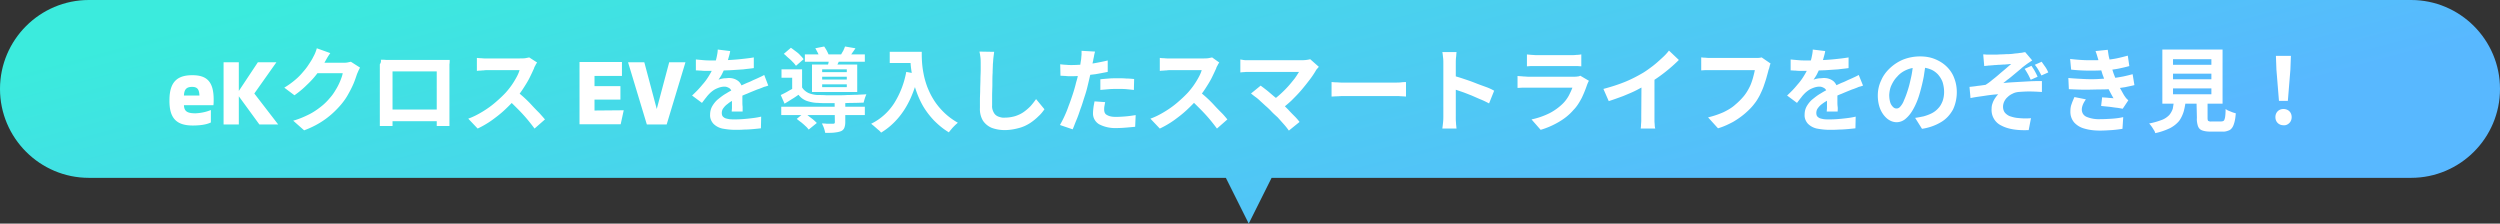 <svg version="1.1" id="レイヤー_1" xmlns="http://www.w3.org/2000/svg" xmlns:xlink="http://www.w3.org/1999/xlink" x="0" y="0" viewBox="0 0 984 88" xml:space="preserve"><rect x="0" y="0" width="984" height="88" fill="#333333" stroke="none"/><style/><defs><path id="SVGID_1_" d="M0 0h984v88H0z"/></defs><clipPath id="SVGID_00000098199681346859913610000001717722904269873320_"><use xlink:href="#SVGID_1_" overflow="visible"/></clipPath><linearGradient id="合体_25_00000020360377244105744610000007485758953025894022_" gradientUnits="userSpaceOnUse" x1="-1189.706" y1="3611.579" x2="-1190.544" y2="3611.857" gradientTransform="matrix(984 0 0 -88 1171527 317867)"><stop offset="0" stop-color="#58b8ff"/><stop offset=".748" stop-color="#43dde6"/><stop offset="1" stop-color="#3bebdd"/></linearGradient><path id="合体_25" d="M482.5 70H35C15.7 70 0 54.3 0 35S15.7 0 35 0h914c19.3 0 35 15.7 35 35s-15.7 35-35 35H500.5l-9 18-9-18z" clip-path="url(#SVGID_00000098199681346859913610000001717722904269873320_)" fill="url(#合体_25_00000020360377244105744610000007485758953025894022_)"/><defs><path id="SVGID_00000127020790697713616120000011348729509401258651_" d="M0 0h984v88H0z"/></defs><clipPath id="SVGID_00000178175202217016300230000014789755377700064130_"><use xlink:href="#SVGID_00000127020790697713616120000011348729509401258651_" overflow="visible"/></clipPath><path id="パス_108374" d="M75.9 49.4c3.7 0 5.9-.6 7.1-1.2v-4.9c-1.9.8-4 1.2-6 1.3-3.2 0-4.5-.7-4.6-3.2H84c.1-.7.1-1.5.1-2.2 0-7.1-2.7-9.6-8.4-9.6s-9 2.4-9 9.8c-.1 7.3 2.9 10 9.2 10zm-3.5-11.8c.1-2.3.9-3.4 3.2-3.4 2.1 0 2.8 1 2.9 3.4h-6.1zM109.5 49l-9.4-12.2 8.7-12.3h-7.3L94 35.8V24.5h-6V49h6V37.9l8.1 11.1h7.4zm32.2-22.4l-.6 1.2c-.2.5-.4.9-.6 1.4-.4 1.2-.8 2.4-1.3 3.6-.6 1.4-1.3 2.8-2.1 4.2-.8 1.5-1.8 2.9-2.9 4.2-1.8 2.1-3.8 4-6 5.6-2.6 1.9-5.5 3.4-8.5 4.5l-4.3-3.8c2.2-.6 4.3-1.5 6.3-2.5 1.6-.8 3.2-1.9 4.6-3 1.3-1 2.5-2.2 3.5-3.4.9-1 1.6-2 2.3-3.2.7-1.1 1.3-2.3 1.8-3.5.4-1 .8-2 1-3.1H123l1.7-4.1H135c.6 0 1.1 0 1.7-.1.5-.1 1-.2 1.4-.3l3.6 2.3zM130 20.9c-.4.6-.9 1.3-1.3 2l-.9 1.6c-.9 1.6-1.9 3.1-3 4.5-1.2 1.6-2.6 3.1-4.1 4.5-1.5 1.5-3.1 2.8-4.8 4l-4-3c1.5-.9 2.9-1.9 4.2-3 1.1-.9 2.2-2 3.1-3.1.8-.9 1.6-1.9 2.3-3 .6-.9 1.2-1.8 1.6-2.6.3-.6.6-1.1.9-1.8s.5-1.3.7-2l5.3 1.9zm19.9 2.6c.7 0 1.4 0 2.1.1h25c0 .5 0 1.1-.1 1.7v24.3h-5V28.1h-17.4v21.5h-5V25.3c.5-.7.5-1.3.4-1.8zM174 43.1v4.6h-21.6v-4.6H174zm37.4-18.5c-.1.2-.4.5-.6 1-.2.4-.5.8-.6 1.3-.5 1.1-1.1 2.4-1.8 3.8s-1.6 2.8-2.5 4.2-1.9 2.7-2.9 3.9c-1.4 1.6-2.9 3.1-4.4 4.5-1.6 1.5-3.3 2.8-5.1 4.1-1.7 1.2-3.6 2.3-5.5 3.2l-3.7-3.9c2-.7 3.9-1.7 5.7-2.8s3.5-2.3 5.1-3.7c1.4-1.2 2.8-2.5 4-3.8.8-.9 1.6-1.9 2.3-2.9s1.3-2 1.9-3.1c.5-.9.9-1.8 1.2-2.8H192c-.5 0-1 0-1.6.1-.6 0-1.1.1-1.6.1s-.9.1-1.1.1v-5.1c.3 0 .8.1 1.3.1s1.1.1 1.6.1h14c.7 0 1.5 0 2.2-.1l1.5-.3 3.1 2zm-8.1 11.2c.9.8 1.9 1.6 3 2.6s2.1 2 3.1 3.1 2 2.1 2.9 3c.9 1 1.6 1.8 2.2 2.5l-4.1 3.6c-.9-1.2-1.9-2.5-3-3.8s-2.3-2.6-3.6-3.9c-1.3-1.3-2.5-2.5-3.8-3.7l3.3-3.4zm30.7 7.7v-4.3h10.2v-5.3H234v-4h10.8v-5.5h-16.7v24.5h16.2l1.2-5.5-11.5.1zm20.6 5.5h7.8l7.4-24.5h-6.4l-4.9 18.4-4.9-18.4h-6.4l7.4 24.5zm32.8-28.9c-.1.7-.3 1.5-.6 2.5-.3 1.2-.7 2.3-1.2 3.5-.4.9-.8 1.8-1.3 2.8-.4.9-1 1.7-1.5 2.5.4-.2.8-.3 1.2-.4.5-.1 1-.2 1.5-.2s.9-.1 1.4-.1c1.4 0 2.7.4 3.8 1.3 1.1 1 1.6 2.4 1.5 3.8v4c0 .8 0 1.5.1 2.2v1.9H288c0-.4.1-.9.1-1.5v-5.2c.1-.9-.2-1.8-.9-2.4-.6-.4-1.3-.7-2-.7-1.1 0-2.1.3-3 .7-1 .4-1.8 1-2.6 1.7-.5.5-1.1 1.1-1.6 1.8-.5.6-1.1 1.4-1.7 2.2l-3.9-2.9c1.4-1.3 2.8-2.7 4-4.2 1.1-1.2 2.1-2.6 2.9-4 .8-1.3 1.4-2.6 1.9-4 .4-1 .7-2 .9-3 .2-1 .4-1.9.4-2.9l4.9.6zm-13.5 3.3c.9.1 2 .2 3.2.3s2.2.1 3.2.1c1.6 0 3.3 0 5.2-.1 1.9-.1 3.8-.2 5.7-.4 1.9-.2 3.8-.4 5.5-.7v4.2c-1.3.2-2.6.3-4.1.5l-4.5.3c-1.5.1-3 .1-4.4.2-1.4 0-2.6.1-3.7.1h-1.8c-.7 0-1.4 0-2.2-.1-.7 0-1.5-.1-2.1-.1v-4.3zm28.5 10.3c-.4.1-.8.3-1.3.4s-1 .4-1.6.6c-.5.2-1 .4-1.4.5-1.2.5-2.5 1-4.1 1.7-1.6.6-3.2 1.4-4.9 2.3-1 .5-1.9 1-2.7 1.7-.7.5-1.2 1-1.7 1.7-.4.5-.6 1.2-.6 1.9 0 .4.1.9.3 1.2.2.3.6.6 1 .8.5.2 1.1.3 1.6.4.8.1 1.5.1 2.3.1 1.5 0 3.2-.1 5.1-.3s3.6-.4 5.2-.8l-.1 4.6c-.8.1-1.8.2-2.9.3-1.2.1-2.4.2-3.7.2-1.3.1-2.5.1-3.6.1-1.7 0-3.4-.2-5-.5-1.3-.3-2.5-.9-3.5-1.9-.9-1-1.4-2.3-1.3-3.6 0-1.2.3-2.4.9-3.4s1.4-2 2.3-2.7c1-.8 2-1.6 3.1-2.2 1.1-.7 2.2-1.3 3.3-1.8 1.1-.6 2.1-1.1 3-1.5s1.7-.8 2.5-1.1 1.5-.7 2.2-1 1.4-.6 2-.9c.7-.3 1.3-.6 2-1l1.6 4.2zm5.1 8.3h32.9v3.3h-32.9V42zm9.3-20.6h23.6v2.9h-23.6v-2.9zM328.5 40h4.2v8.1c0 .8-.1 1.5-.4 2.3-.3.6-.8 1.1-1.5 1.3-.8.3-1.7.4-2.5.5-1 .1-2.1.1-3.5.1-.1-.6-.3-1.3-.5-1.9-.2-.6-.5-1.2-.8-1.8.6 0 1.2 0 1.8.1h2.5c.2 0 .4 0 .6-.1.1-.1.2-.3.2-.4l-.1-8.2zm-14.9 6.8l2.9-2.4c.6.4 1.2.8 1.8 1.3s1.2.9 1.8 1.4c.5.4 1 .9 1.4 1.3l-3.2 2.6c-.4-.5-.8-1-1.3-1.4-.5-.5-1.1-1-1.7-1.5-.6-.4-1.2-.9-1.7-1.3zm-5.1-25.6l2.8-2.4c.6.4 1.2.9 1.9 1.4s1.3 1 1.8 1.6c.5.5.9.9 1.3 1.5l-3 2.6c-.4-.5-.8-1.1-1.3-1.5-.5-.6-1.1-1.1-1.8-1.7s-1.1-1.1-1.7-1.5zm12.4-2.2l3.5-.7c.4.6.8 1.2 1.1 1.8s.6 1.2.8 1.8l-3.7.7c-.2-.6-.4-1.2-.7-1.8-.3-.5-.6-1.2-1-1.8zm2.7 11.2v1.1h9.7v-1.1h-9.7zm0 3v1.1h9.7v-1.1h-9.7zm0-5.9v1.1h9.7v-1.1h-9.7zm-4-1.9h17.8v10.8h-17.8V25.4zm-3.9 1.9v8.5h-3.9v-5.2h-4.2v-3.3h8.1zm10.7-4.7l4.3.3c-.3.7-.5 1.3-.8 1.9s-.5 1.1-.7 1.5l-3.4-.4c.1-.5.3-1.1.4-1.7.1-.7.1-1.2.2-1.6zm6.2-4.3l4.1.7c-.4.7-.9 1.3-1.3 1.9s-.8 1.1-1.1 1.5l-3.4-.7c.3-.5.6-1.1 1-1.7.2-.5.5-1.1.7-1.7zm-16.9 16.1c.6 1 1.5 1.7 2.5 2.2 1.2.5 2.6.8 3.9.8.9 0 1.9 0 3.2.1h3.9c1.4 0 2.8 0 4.2-.1 1.4 0 2.8-.1 4.1-.1 1.3-.1 2.5-.1 3.5-.2-.2.5-.4 1-.6 1.6s-.3 1.1-.5 1.7c-1.1 0-2.5.1-4.1.1s-3.2.1-4.9.1h-4.8c-1.5 0-2.9 0-4-.1-1.6 0-3.1-.3-4.6-.8-1.3-.5-2.4-1.3-3.2-2.4-.9.6-1.7 1.2-2.6 1.7-.9.6-1.9 1.2-2.9 1.8l-1.5-3.4c.8-.4 1.7-.8 2.7-1.4s1.9-1 2.8-1.6h2.9zm34.5-14h10.2v4.4h-10.2v-4.4zm8.1 0h4.5c0 1.1 0 2.4.1 3.9.1 1.6.3 3.1.6 4.6.3 1.7.8 3.4 1.4 5.1.7 1.8 1.5 3.5 2.5 5.1 1.1 1.8 2.4 3.4 3.9 4.9 1.7 1.7 3.6 3.1 5.7 4.3-.3.3-.7.6-1.2 1.1s-.9.9-1.3 1.4-.8.9-1 1.3c-2.2-1.3-4.1-2.9-5.9-4.7-1.6-1.7-3-3.5-4.2-5.5-1.1-1.9-2-3.9-2.7-5.9-.7-1.9-1.2-3.9-1.6-5.9-.3-1.8-.6-3.5-.7-5.3-.1-1.7-.1-3.2-.1-4.4zm-1.6 7.9l4.9.9c-.8 3.3-1.9 6.6-3.3 9.7-1.3 2.8-2.9 5.4-4.9 7.7-1.9 2.2-4.1 4.1-6.6 5.6-.3-.4-.7-.8-1.1-1.1-.5-.4-1-.9-1.5-1.3-.4-.4-.9-.7-1.3-1.1 3.7-1.8 6.8-4.6 9-8 2.4-3.8 4-8 4.8-12.4zm34.6-7.9l-.3 2.4c-.1.9-.1 1.7-.2 2.4 0 1-.1 2.1-.1 3.5-.1 1.4-.1 2.9-.1 4.4s-.1 3.1-.1 4.5v3.9c-.1 1 .2 2 .7 2.9.4.7 1 1.2 1.8 1.5s1.7.5 2.5.4c1.4 0 2.7-.2 4.1-.6 1.2-.4 2.3-.9 3.3-1.6 1-.7 1.9-1.5 2.7-2.3.8-.9 1.5-1.8 2.2-2.8l3.3 4c-.7 1-1.4 1.9-2.3 2.7-1 1-2.1 1.9-3.3 2.7-1.4.9-2.9 1.6-4.5 2-1.8.5-3.7.8-5.6.8-1.7 0-3.5-.3-5.1-.9-1.4-.6-2.6-1.6-3.4-2.8-.9-1.5-1.3-3.3-1.2-5v-3.3c0-1.2.1-2.6.1-3.9 0-1.4.1-2.7.1-4s.1-2.5.1-3.6v-2.5c0-.9 0-1.7-.1-2.6-.1-.8-.2-1.5-.4-2.3l5.8.1zm39.7-.1c-.1.5-.3 1.1-.4 1.8-.1.7-.3 1.2-.3 1.6-.2.8-.4 1.8-.6 3s-.5 2.4-.8 3.7-.6 2.6-.9 3.8c-.3 1.3-.7 2.6-1.2 4.1s-.9 3-1.5 4.5c-.5 1.5-1 3-1.6 4.4s-1 2.6-1.5 3.7l-5-1.7c.6-1.1 1.2-2.2 1.7-3.3.6-1.3 1.2-2.7 1.7-4.2.6-1.5 1.1-3 1.6-4.5s.9-2.9 1.2-4.1c.2-.9.5-1.7.7-2.6s.4-1.8.6-2.6c.2-.8.3-1.6.5-2.4.1-.7.2-1.4.3-1.9.1-.7.1-1.3.2-2V20l5.3.3zm-9.2 5.3c1.5 0 3-.1 4.6-.2s3.2-.3 4.8-.6 3.2-.6 4.8-1v4.5c-1.5.3-3.1.6-4.8.9-1.7.2-3.3.4-5 .6-1.6.1-3.1.2-4.5.2-.9 0-1.6 0-2.3-.1l-2-.1-.1-4.5c.9.1 1.7.2 2.4.2.7.1 1.4.1 2.1.1zm11.3 5.6c1-.1 2.1-.2 3.4-.3 1.2-.1 2.4-.1 3.6-.1 1 0 2.1 0 3.1.1 1.1 0 2.1.1 3.2.2l-.1 4.3c-.9-.1-1.9-.2-2.9-.3-1.1-.1-2.1-.1-3.3-.1s-2.4 0-3.6.1c-1.1.1-2.3.2-3.4.3v-4.2zm1.9 9c-.1.5-.2 1-.3 1.6-.1.5-.1.9-.1 1.4 0 .4.1.8.2 1.1.2.4.4.7.8.9.5.3 1 .5 1.5.6.8.2 1.6.2 2.4.2 1.2 0 2.5-.1 3.7-.2 1.2-.1 2.5-.3 3.8-.5l-.2 4.6c-1 .1-2.1.2-3.3.3s-2.5.2-4 .2c-2.4.1-4.8-.4-6.9-1.5-1.5-.9-2.4-2.5-2.4-4.2 0-.8.1-1.7.2-2.5s.3-1.6.4-2.3l4.2.3zm44.9-15.6c-.1.2-.4.5-.6 1-.2.4-.5.8-.6 1.3-.5 1.1-1.1 2.4-1.8 3.8s-1.6 2.8-2.5 4.2-1.9 2.7-2.9 3.9c-1.4 1.6-2.9 3.1-4.4 4.5-1.6 1.5-3.3 2.8-5.1 4.1-1.7 1.2-3.6 2.3-5.5 3.2l-3.7-3.9c2-.7 3.9-1.7 5.7-2.8s3.5-2.3 5.1-3.7c1.4-1.2 2.8-2.5 4-3.8.8-.9 1.6-1.9 2.3-2.9s1.3-2 1.9-3.1c.5-.9.9-1.8 1.2-2.8h-12.2c-.5 0-1 0-1.6.1-.6 0-1.1.1-1.6.1s-.9.1-1.1.1v-5.1c.3 0 .8.1 1.3.1s1.1.1 1.6.1h14c.7 0 1.5 0 2.2-.1l1.5-.3 2.8 2zm-8 11.2c.9.8 1.9 1.6 3 2.6s2.1 2 3.1 3.1 2 2.1 2.9 3 1.6 1.8 2.2 2.5l-4.1 3.6c-.9-1.2-1.9-2.5-3-3.8s-2.3-2.6-3.6-3.9c-1.3-1.3-2.5-2.5-3.8-3.7l3.3-3.4zm47.2-9.5l-.7.8c-.2.2-.4.5-.5.7-.7 1.2-1.5 2.4-2.5 3.7-1 1.3-2.1 2.7-3.3 4.1-1.2 1.4-2.5 2.7-3.8 4-1.3 1.2-2.7 2.4-4.1 3.4l-3.6-3.3c1.2-.8 2.3-1.7 3.4-2.7s2.1-2 3-3 1.7-2 2.5-3c.7-.9 1.2-1.8 1.8-2.7h-20.5c-.5 0-1.1.1-1.5.1s-.8.1-1.1.1v-5.1l1.2.2c.5.1 1 .1 1.5.1h21.4c1.1 0 2.3-.1 3.4-.4l3.4 3zm-18.9 17.3c-.5-.5-1.1-1.1-1.8-1.7-.7-.6-1.4-1.3-2.1-1.9-.7-.7-1.4-1.3-2.1-1.8s-1.3-1-1.8-1.4l3.8-3.1c.5.4 1.1.8 1.7 1.3.7.5 1.4 1.1 2.1 1.7.7.6 1.5 1.3 2.3 1.9.8.7 1.5 1.3 2.2 2l2.5 2.5c.8.9 1.7 1.8 2.5 2.6s1.5 1.6 2 2.3l-4.2 3.4c-.5-.7-1.1-1.5-1.9-2.4s-1.6-1.8-2.5-2.8c-1.1-1-2-1.8-2.7-2.6zm23.9-11.3c.4 0 1 .1 1.7.1s1.4.1 2.1.1h21.3c.8 0 1.6 0 2.4-.1.7-.1 1.4-.1 1.8-.1V38c-.4 0-1-.1-1.9-.1-.8-.1-1.6-.1-2.4-.1h-19.3c-1 0-2.1 0-3.1.1-1.1 0-2 .1-2.6.1v-5.7zm44 13.3V24.9c0-.6 0-1.4-.1-2.2-.1-.7-.1-1.4-.3-2.2h5.6c-.1.6-.1 1.3-.2 2.1s-.1 1.5-.1 2.3V47c0 .6.1 1.2.1 1.9.1.6.1 1.2.2 1.7h-5.6c.1-.7.2-1.5.3-2.5s.1-1.8.1-2.5zm3.9-15.8c1.2.3 2.5.7 4 1.2s3 1 4.5 1.6 2.9 1.1 4.3 1.6 2.4 1 3.3 1.5l-2 5c-1-.5-2.1-1.1-3.4-1.6-1.2-.5-2.5-1.1-3.7-1.6-1.3-.5-2.5-1-3.7-1.4s-2.3-.8-3.3-1.1v-5.2zm28.9-8.4c.5.1 1.1.1 1.8.2.7 0 1.3.1 2 .1h13.8c.6 0 1.2 0 2-.1.8 0 1.4-.1 1.9-.2v4.7c-.5 0-1.1-.1-1.8-.1h-17.8c-.7 0-1.3.1-1.8.1v-4.7h-.1zm24.5 10.4c-.1.2-.3.5-.4.8-.1.2-.2.5-.3.7-.6 1.8-1.3 3.5-2.1 5.2-.9 1.7-1.9 3.4-3.3 4.8-1.7 2-3.8 3.6-6.1 4.9-2.1 1.2-4.4 2.2-6.8 2.9l-3.6-4.1c2.5-.5 5-1.4 7.2-2.5 1.9-1 3.7-2.3 5.2-3.8.9-.9 1.7-2 2.3-3.1.5-1 1-2 1.4-3.1h-19.3c-.8 0-1.6.1-2.3.1v-4.7c.8.1 1.5.1 2.3.2.7 0 1.4.1 1.9.1h17.8c.5 0 1.1 0 1.6-.1.4 0 .7-.1 1.1-.3l3.4 2zm5.7 3.2c3-.8 5.9-1.7 8.8-2.9 2.4-1 4.7-2.2 6.9-3.5 1.3-.8 2.5-1.7 3.7-2.6 1.3-1 2.4-2 3.6-3.1 1-.9 2-1.9 2.8-3l3.9 3.7c-1.1 1.1-2.3 2.2-3.6 3.3s-2.7 2.2-4.1 3.2c-1.4 1-2.8 1.9-4.2 2.8-1.4.8-2.9 1.6-4.6 2.5s-3.5 1.6-5.4 2.4c-1.9.7-3.8 1.4-5.7 2l-2.1-4.8zm15-4.1l5.1-1.2v17.9c0 .6.1 1.2.1 1.7 0 .4.1.8.2 1.3h-5.7c0-.3.1-.7.1-1.3 0-.5.1-1.1.1-1.7v-1.7l.1-15zm50.8-5.9c-.2.4-.3.8-.4 1.2-.1.5-.2.9-.4 1.3-.2.9-.5 1.9-.8 3s-.7 2.2-1.1 3.4c-.4 1.2-1 2.4-1.5 3.5-.6 1.1-1.2 2.2-2 3.2-1.1 1.5-2.4 2.8-3.8 4-1.5 1.3-3.1 2.4-4.8 3.4-1.9 1-3.8 1.9-5.9 2.5l-3.9-4.3c2.1-.5 4.2-1.2 6.2-2.1 1.6-.8 3.2-1.7 4.5-2.9 1.2-1 2.4-2.2 3.4-3.4.8-1 1.5-2.1 2.1-3.3.6-1.1 1-2.3 1.4-3.6.3-1.1.6-2.2.8-3.3h-19.2c-.8 0-1.4.1-1.9.1v-5.1c.4 0 .8.1 1.3.1s1 .1 1.6.1h19.4c.5 0 1-.1 1.5-.2l3.5 2.4zm21.5-4.9c-.1.7-.3 1.5-.6 2.5-.3 1.2-.7 2.3-1.2 3.5-.4.9-.8 1.8-1.3 2.8-.4.9-1 1.7-1.5 2.5.4-.2.8-.3 1.2-.4.5-.1 1-.2 1.5-.2s.9-.1 1.4-.1c1.4 0 2.7.4 3.8 1.3 1.1 1 1.6 2.4 1.5 3.8v4c0 .8 0 1.5.1 2.2s0 1.4 0 1.9H719c0-.4.1-.9.1-1.5v-5.2c.1-.9-.2-1.8-.9-2.4-.6-.4-1.3-.7-2-.7-1.1 0-2.1.3-3 .7-1 .4-1.8 1-2.6 1.7-.5.5-1.1 1.1-1.6 1.8-.5.6-1.1 1.4-1.7 2.2l-3.9-2.9c1.4-1.3 2.8-2.7 4-4.2 1.1-1.2 2.1-2.6 2.9-4 .8-1.3 1.4-2.6 1.9-4 .4-1 .7-2 .9-3s.4-1.9.4-2.9l4.9.6zm-13.6 3.3c.9.1 2 .2 3.2.3s2.2.1 3.2.1c1.6 0 3.3 0 5.2-.1s3.8-.2 5.7-.4 3.8-.4 5.5-.7v4.2c-1.3.2-2.6.3-4.1.5l-4.5.3c-1.5.1-3 .1-4.4.2-1.4 0-2.6.1-3.7.1h-1.8c-.7 0-1.4 0-2.2-.1-.7 0-1.5-.1-2.1-.1v-4.3zm28.5 10.3c-.4.1-.8.3-1.3.4s-1 .4-1.6.6c-.5.2-1 .4-1.4.5-1.2.5-2.5 1-4.1 1.7-1.6.6-3.2 1.4-4.9 2.3-1 .5-1.9 1-2.8 1.7-.7.5-1.2 1-1.7 1.7-.4.5-.6 1.2-.6 1.9 0 .4.1.9.3 1.2s.6.6 1 .8c.5.2 1.1.3 1.6.4.8.1 1.5.1 2.3.1 1.5 0 3.2-.1 5.1-.3s3.6-.4 5.2-.8l-.1 4.6c-.8.1-1.8.2-2.9.3-1.2.1-2.4.2-3.7.2-1.3.1-2.5.1-3.6.1-1.7 0-3.4-.2-5-.5-1.3-.3-2.5-.9-3.5-1.9-.9-1-1.4-2.3-1.3-3.6 0-1.2.3-2.4.9-3.4.6-1 1.4-2 2.3-2.7 1-.8 2-1.6 3.1-2.2 1.1-.7 2.2-1.3 3.3-1.8 1.1-.6 2.1-1.1 3-1.5s1.7-.8 2.5-1.1 1.5-.7 2.2-1 1.4-.6 2-.9c.7-.3 1.3-.6 2-1l1.7 4.2zm24.8-9.4c-.3 1.8-.6 3.8-.9 5.8-.4 2.1-.9 4.2-1.5 6.3-.6 2.2-1.4 4.3-2.5 6.3-.8 1.5-1.8 2.9-3.1 4-1 .9-2.3 1.4-3.6 1.4s-2.6-.5-3.7-1.4c-1.2-1-2.1-2.3-2.7-3.7-.7-1.7-1-3.6-1-5.4 0-2 .4-4 1.3-5.9.8-1.9 2-3.5 3.5-4.9s3.3-2.6 5.3-3.4c2.1-.8 4.3-1.2 6.5-1.2 2.1 0 4.1.3 6 1.1 1.7.7 3.3 1.7 4.6 3s2.3 2.8 2.9 4.5c.7 1.8 1 3.6 1 5.5 0 2.3-.5 4.7-1.5 6.8-1.1 2-2.6 3.7-4.6 4.9-2.3 1.4-4.9 2.3-7.6 2.7l-2.7-4.3c.7-.1 1.3-.2 1.8-.3l1.5-.3c1.1-.3 2.2-.7 3.2-1.2s1.9-1.2 2.6-2c.8-.8 1.3-1.8 1.7-2.8.4-1.1.6-2.4.6-3.6 0-1.3-.2-2.6-.6-3.9-.4-1.1-1.1-2.2-1.9-3.1-.9-.9-1.9-1.6-3.1-2-1.3-.5-2.7-.7-4.1-.7-1.7 0-3.5.3-5.1 1-1.4.6-2.7 1.5-3.7 2.7-1 1-1.7 2.2-2.3 3.5-.5 1.1-.7 2.3-.8 3.6 0 1 .1 2 .4 3 .2.7.6 1.3 1.1 1.8.4.4.8.6 1.4.6.6 0 1.1-.3 1.5-.8.6-.7 1.1-1.5 1.4-2.4.6-1.3 1.1-2.7 1.5-4 .6-1.8 1-3.7 1.4-5.5.4-1.9.6-3.8.8-5.8l5 .1zm22.5-2.9c.6 0 1.1.1 1.7.1h3.3c.7 0 1.4-.1 2.2-.1s1.7-.1 2.6-.1c.9 0 1.7-.1 2.4-.2s1.3-.1 1.8-.2c.6-.1 1.1-.1 1.5-.2.3-.1.7-.1 1-.2l2.8 3.3c-.4.2-.9.6-1.4.9-.6.4-1 .7-1.4 1-.5.4-1.1.8-1.6 1.3l-1.8 1.5-1.8 1.5c-.6.5-1.2 1-1.8 1.4-.6.5-1.1.9-1.6 1.3 1.6-.2 3.3-.3 5.1-.4 1.8-.1 3.5-.2 5.3-.3 1.7-.1 3.3-.1 4.8-.1v4.3c-1.7-.1-3.4-.2-5.1-.2-1.4 0-2.8.1-4.2.2-.8.1-1.6.3-2.3.7-.7.3-1.4.8-1.9 1.3-.6.5-1 1.1-1.3 1.7-.3.6-.5 1.4-.5 2.1 0 .8.2 1.6.7 2.3.5.6 1.2 1.1 1.9 1.4.9.3 1.9.6 2.9.7 1 .1 2 .2 3 .2s1.8 0 2.5-.1l-.9 4.7c-4.6.2-8.2-.4-10.8-1.8-2.5-1.2-4-3.8-3.8-6.6 0-.7.1-1.5.4-2.2.2-.7.6-1.4 1-2s.8-1.1 1.2-1.5c-1.6.1-3.4.3-5.3.6s-3.8.5-5.6.9l-.4-4.4c1-.1 2-.2 3.2-.4 1.2-.1 2.2-.3 3.1-.4.8-.5 1.7-1.1 2.6-1.9.9-.7 1.9-1.5 2.8-2.3.9-.8 1.8-1.5 2.6-2.2s1.5-1.3 2.1-1.8c-.3 0-.7 0-1.2.1-.5 0-1 .1-1.6.1s-1.2.1-1.8.1-1.1.1-1.6.1-.9.1-1.2.1c-.4 0-.9.1-1.5.1-.6.1-1.1.1-1.7.2l-.4-4.6zm19 4.5c.4.7.9 1.3 1.3 2.1.4.7.8 1.5 1.1 2.2l-2.7 1.2c-.4-.8-.7-1.5-1.1-2.2-.4-.7-.8-1.4-1.3-2.1l2.7-1.2zm4-1.6c.4.6.9 1.3 1.4 2s.9 1.5 1.2 2.2l-2.7 1.2c-.4-.8-.8-1.5-1.2-2.2s-.9-1.4-1.4-2l2.7-1.2zm11.2-1.1c2.6.3 5.1.5 7.3.5s4.3 0 6.2-.1c1.6-.1 3.2-.3 4.7-.6s3-.7 4.5-1.1l.6 4.1c-1.4.4-2.8.7-4.2 1-1.5.3-3.1.5-4.6.6-1.9.1-4 .2-6.4.2s-5-.1-7.7-.4l-.4-4.2zm-.7 7.5c2.2.2 4.2.3 6.2.4s3.9.1 5.6 0c1.8-.1 3.4-.2 4.8-.3 1.7-.1 3.4-.4 5-.7 1.4-.3 2.6-.6 3.7-.9l.7 4.3c-1.1.3-2.3.5-3.6.8-1.3.2-2.7.4-4.2.6-1.5.2-3.3.3-5.2.3s-4.1.1-6.3.1-4.4-.1-6.5-.2l-.2-4.4zm12-6.5c-.2-.7-.4-1.3-.6-2s-.4-1.3-.7-2.1l4.8-.5c.2 1.1.3 2.3.6 3.3.2 1.1.5 2.1.8 3.1s.6 2 .9 2.9c.3.8.7 1.8 1.1 2.8.5 1 1 2.1 1.5 3.1.6 1 1.1 2 1.6 2.8.2.3.5.7.7 1l.9.9-2.2 3.3c-.7-.1-1.5-.3-2.5-.4-1-.1-2-.3-3.1-.4-1.1-.1-2-.2-2.9-.3l.4-3.4c.7.1 1.6.1 2.4.2.9.1 1.6.1 2.1.2-.9-1.5-1.7-3.1-2.5-4.7-.7-1.5-1.2-3-1.7-4.3-.3-.8-.5-1.6-.7-2.2s-.4-1.2-.5-1.7c0-.5-.2-1.1-.4-1.6zM821 39.1c-.4.6-.8 1.2-1.1 1.9s-.5 1.4-.5 2.1c0 1.3.7 2.4 1.9 2.9 1.7.7 3.6 1 5.4.9 1.7 0 3.3-.1 4.8-.2s2.9-.3 4.2-.6l-.3 4.6c-1.2.2-2.7.4-4.2.5-1.6.1-3.1.2-4.6.2-2.1 0-4.2-.2-6.2-.8a8.3 8.3 0 01-4-2.4c-1-1.2-1.5-2.6-1.5-4.2 0-1.1.1-2.1.5-3.1.3-.9.7-1.8 1.1-2.7l4.5.9zM855.3 29v2.2h15.1V29h-15.1zm0 5.8v2.3h15.1v-2.3h-15.1zm0-11.5v2.2h15.1v-2.2h-15.1zm-4.2-3.8h23.7v21.3h-23.7V19.5zm13.4 18.4h4.4v8.6c0 .6.1 1 .3 1.1.4.2.8.3 1.3.2h3.8c.4 0 .7-.1 1-.3.3-.4.4-.9.5-1.4.1-.7.2-1.7.2-3.2.4.3.7.5 1.2.7l1.5.6c.5.2 1 .3 1.3.4-.1 1.5-.3 3-.8 4.4-.3.9-.8 1.7-1.6 2.2-.9.4-1.9.7-2.8.6H870c-1.1 0-2.2-.1-3.3-.5-.8-.3-1.3-.9-1.6-1.7-.3-1-.5-2.1-.4-3.2l-.2-8.5zm-8.8 1.5h4.6c-.1 1.5-.4 3-.8 4.5-.4 1.3-1 2.6-1.8 3.7-1 1.2-2.2 2.1-3.5 2.8-1.9.9-3.9 1.6-5.9 2-.1-.5-.3-.9-.6-1.3-.3-.5-.6-1-.9-1.4s-.6-.8-.9-1.1c1.7-.3 3.4-.8 5-1.4 1.1-.4 2.1-1.1 2.9-1.9.6-.7 1.1-1.6 1.4-2.5.2-1.2.4-2.3.5-3.4zm41.3.3l-1-12.3-.2-5.4h5.9l-.2 5.4-1 12.3H897zm1.8 9.6c-.9 0-1.7-.3-2.3-.9-.6-.6-.9-1.4-.9-2.3 0-.9.3-1.7.9-2.3s1.4-.9 2.3-.9c.8 0 1.7.3 2.3.9.6.6.9 1.4.9 2.3 0 .9-.3 1.7-.9 2.3-.6.6-1.4 1-2.3.9z" clip-path="url(#SVGID_00000178175202217016300230000014789755377700064130_)" fill="#fff"/></svg>